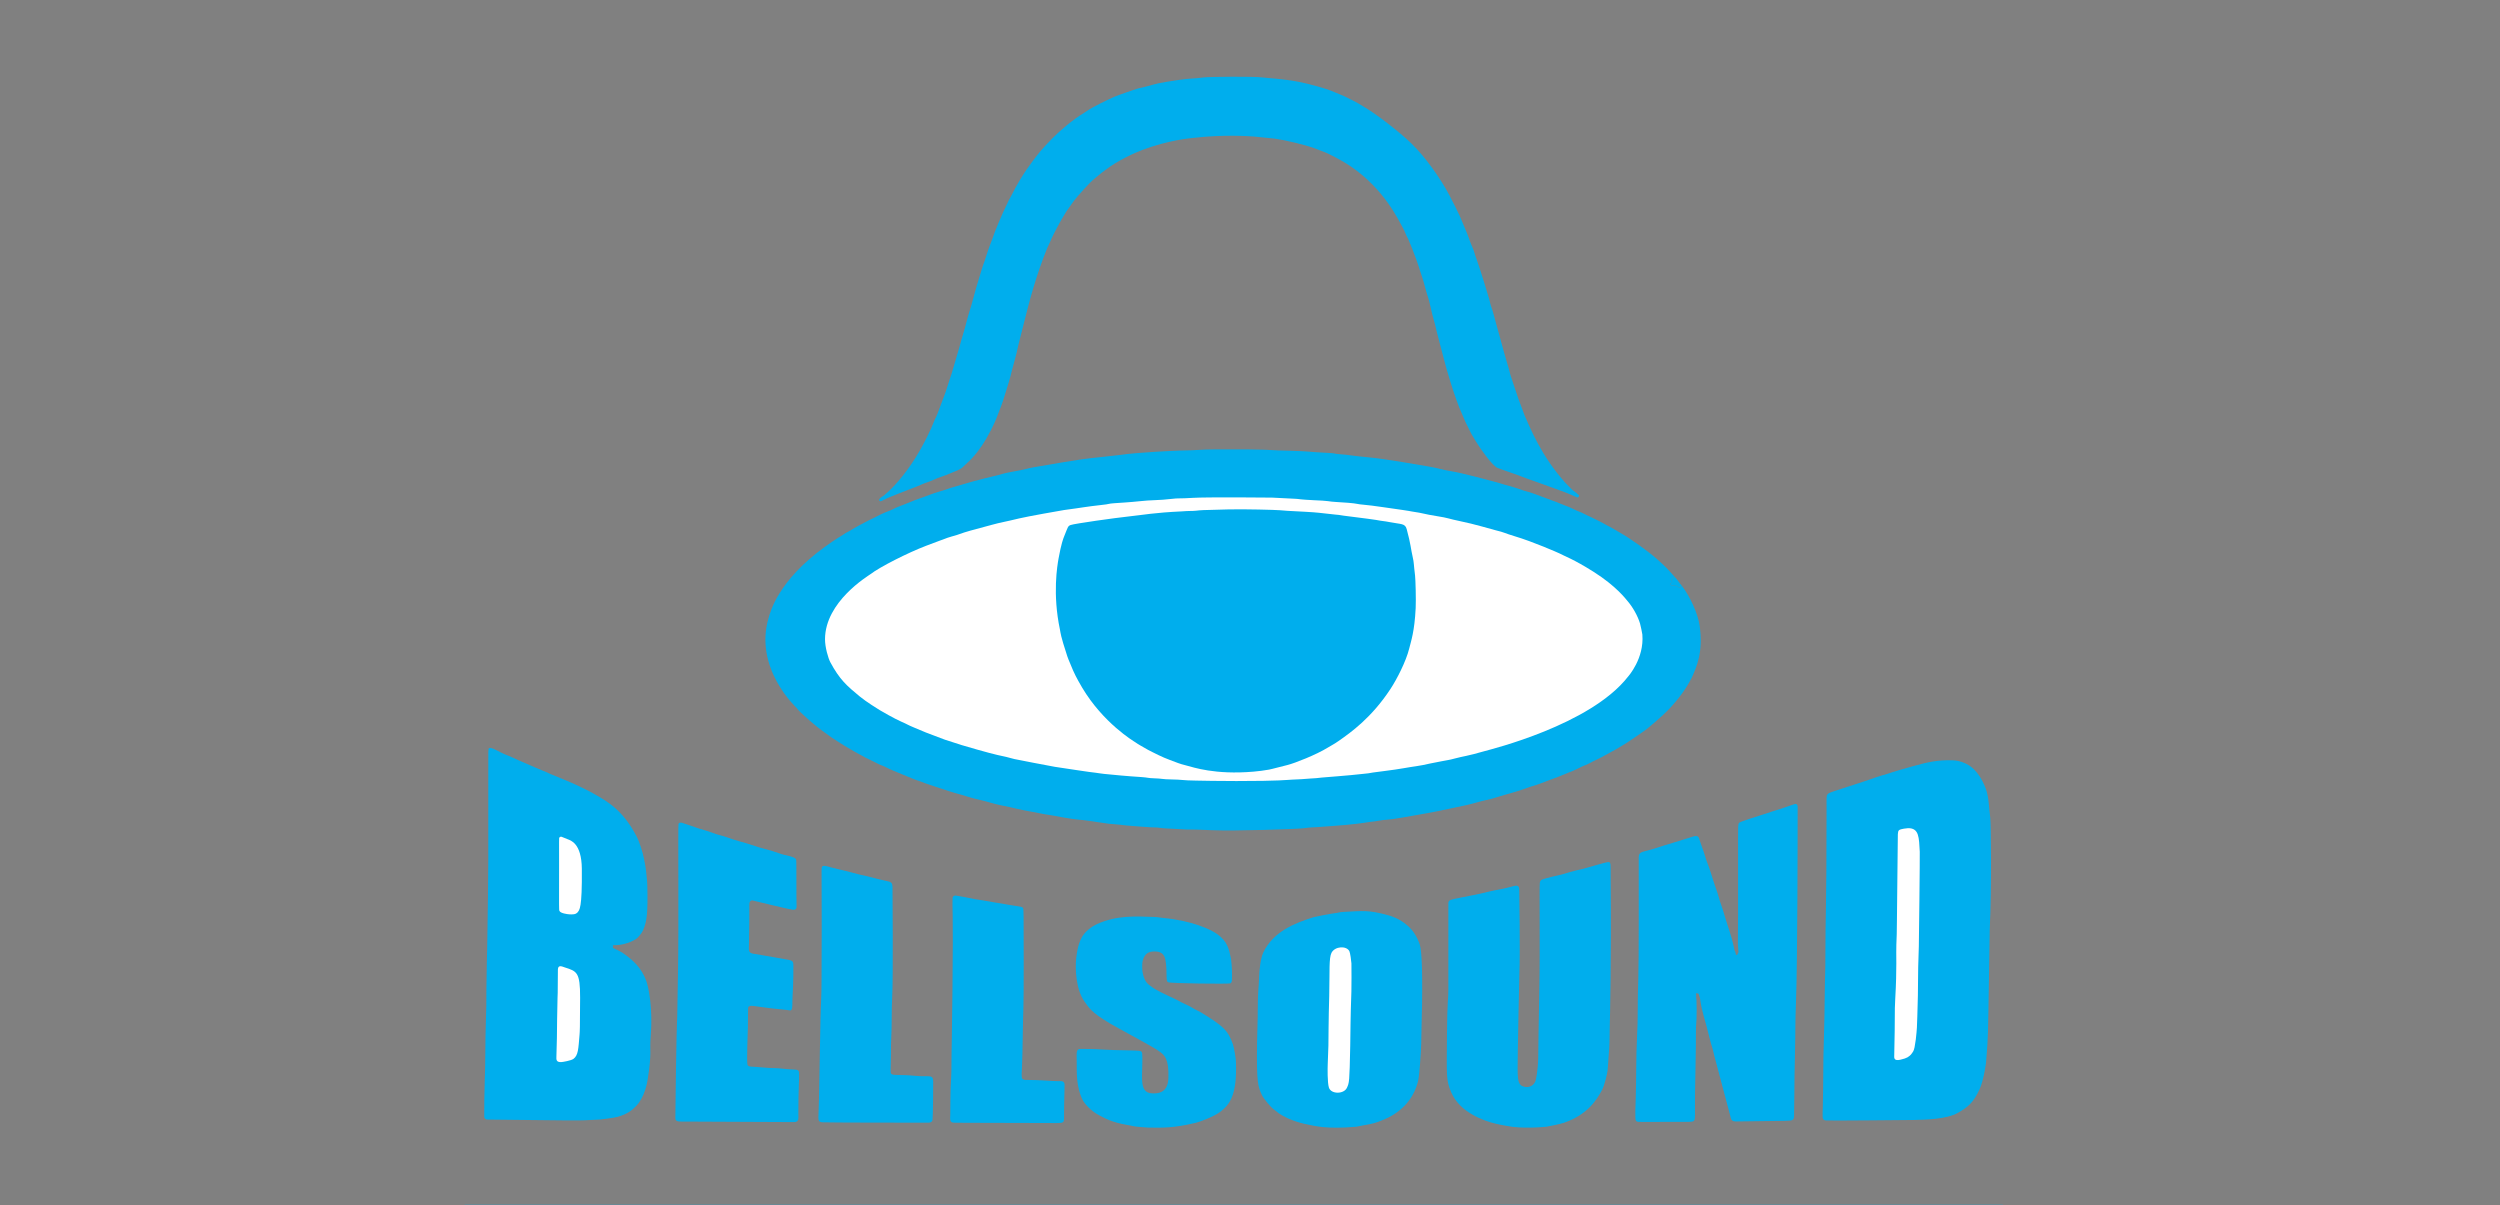 <?xml version="1.0" encoding="UTF-8" standalone="no"?>
<!DOCTYPE svg PUBLIC "-//W3C//DTD SVG 1.1//EN" "http://www.w3.org/Graphics/SVG/1.1/DTD/svg11.dtd">
<svg width="100%" height="100%" viewBox="0 0 224 108" version="1.1" xmlns="http://www.w3.org/2000/svg" xmlns:xlink="http://www.w3.org/1999/xlink" xml:space="preserve" xmlns:serif="http://www.serif.com/" style="fill-rule:evenodd;clip-rule:evenodd;stroke-linejoin:round;stroke-miterlimit:2;">
    <rect x="0" y="0" width="224" height="108" fill="#808080" stroke="none"/>
    <g id="Capa_2">
        <g transform="matrix(0.139,0,0,0.139,39.125,-0.347)">
            <clipPath id="_clip1">
                <rect x="18.017" y="0.538" width="991.554" height="780.313"/>
            </clipPath>
            <g clip-path="url(#_clip1)">
                <path d="M692.618,316.08C693.008,316.194 696.406,317.188 697.462,317.597C702.342,319.484 702.494,318.967 707.399,320.772C718.938,325.018 720.524,325.639 721.658,326.084C724.617,327.243 724.576,327.286 727.53,328.426C729.621,329.257 729.658,329.137 731.671,330.14C736.732,332.661 736.889,332.297 738.635,333.219C738.857,333.336 740.101,333.993 741.442,334.615C752.055,339.541 752.157,340.043 754.61,341.27C758.626,343.278 758.501,343.466 762.415,345.651C768.775,349.201 780.554,357.455 786.856,363.092C793.288,368.846 793.156,368.961 797.873,374.166C797.699,374.353 795.694,376.5 795.694,376.5C795.694,376.885 796.407,376.953 796.5,377.327C796.551,377.53 796.138,377.548 795.993,377.7C795.861,377.84 794.221,379.574 796.618,380.024C797.715,380.23 798.481,379.763 798.5,379.766C798.686,379.799 798.522,380.065 800.5,381.011C801.42,381.451 801.418,381.452 801.5,381.425C802.353,381.145 801.915,380.547 802.783,380.262C807.98,387.116 812.979,398.039 814.081,405.561C816.605,422.786 812.193,432.17 809.079,439.286C806.734,443.72 803.37,449.786 795.442,458.449C789.608,464.825 779.795,472.648 779.183,473.073C767.718,481.045 765.594,482.779 750.622,490.732C747.059,492.624 746.951,492.381 743.404,494.334C740.189,496.105 739.991,495.66 737.292,497.088C733.149,499.278 731.195,499.839 729.516,500.541C723.088,503.232 723.099,503.226 716.543,505.626C711.491,507.475 711.575,507.666 706.42,509.217C704.733,509.742 704.741,509.731 704.598,509.784C694.787,513.448 690.228,514.173 683.458,516.378C677.992,518.157 675.683,518.274 672.421,519.206C664.02,521.606 663.989,521.39 655.438,523.244C639.044,526.8 639.012,526.519 622.499,529.493C612.34,531.322 612.238,530.562 606.533,531.653C603.647,532.205 603.624,531.964 601.471,532.323C590.714,534.116 578.928,534.82 577.53,534.927C571.051,535.426 571.059,535.4 570.497,535.45C564.489,535.986 564.475,535.592 558.49,536.425C555.361,536.861 514.825,538.33 499.494,537.639C484.788,536.976 484.792,537.271 483.515,537.209C468.759,536.504 467.897,536.372 466.553,536.168C463.527,535.707 463.518,536.003 460.479,535.796C459.199,535.709 446.277,534.833 444.487,534.593C438.225,533.754 434.727,533.727 432.517,533.384C426.979,532.522 426.977,532.601 426.496,532.524C425.781,532.409 419.552,531.408 417.526,531.228C405.103,530.122 399.592,528.405 394.466,527.743C390.529,527.235 389.116,526.732 384.419,525.911C373.263,523.961 373.389,523.458 363.492,521.538C359.636,520.79 354.543,519.112 351.512,518.445C342.494,516.461 340.696,515.313 334.431,513.764C332.509,513.289 315.153,507.524 314.588,507.285C310.637,505.618 310.527,505.963 306.573,504.33C293.342,498.865 293.316,498.956 289.296,496.913C287.456,495.979 285.708,495.531 284.356,494.775C282.835,493.924 276.868,491.108 276.742,491.042C265.52,485.157 258.212,480.266 256.663,479.229C256.047,478.841 255.431,478.454 254.815,478.066C250.253,474.708 246.962,472.714 240.23,466.824C239.157,465.885 239.2,465.871 238.129,464.915C232.67,460.046 232.868,459.865 232.072,458.867C231.964,458.731 204.074,433.248 214.089,400.369C215.067,397.157 219.897,376.992 250.167,355.04C257.68,349.592 261.604,347.485 262.189,347.07C264.59,345.365 264.732,345.64 267.252,344.094C268.749,343.175 273.677,340.15 286.692,333.892C289.772,332.412 292.304,331.644 293.308,331.132C297.716,328.887 297.829,329.176 302.402,327.266C311.828,323.329 311.976,323.741 318.391,321.225C321.622,319.958 326.159,318.809 327.445,318.341C333.392,316.174 333.474,316.507 339.536,314.607C348.048,311.939 360.922,309.029 361.596,308.827C362.3,308.615 366.27,307.42 370.535,306.675C380.724,304.895 380.622,304.43 384.546,303.75C418.241,297.912 418.279,298.211 428.459,297.097C429.426,296.991 439.982,295.835 440.544,295.75C451.581,294.074 477.162,292.949 479.504,292.924C491.028,292.803 490.991,292.223 502.498,292.167C537.39,291.996 537.371,292.725 542.487,292.847C543.929,292.881 557.092,293.196 560.5,293.499C566.105,293.998 566.089,293.926 576.497,294.558C579.039,294.712 578.988,295.055 581.521,295.226C588.856,295.722 588.794,296.222 601.513,297.381C612.014,298.337 635.968,302.667 639.55,303.235C645.437,304.167 648.718,305.473 654.523,306.358C660.931,307.335 679.996,312.537 680.464,312.65C685.199,313.792 686.127,314.394 692.618,316.08Z" style="fill:rgb(0,174,237);"/>
                <path d="M429.537,327.88C433.072,327.565 433.002,327.115 436.53,326.889C437.81,326.807 448.492,326.122 452.517,325.644C460.255,324.725 465.987,325.065 473.456,324.112C478.515,323.467 478.533,324.007 487.494,323.411C495.516,322.878 537.041,323.176 538.515,323.26C553.285,324.101 553.286,323.903 554.559,324.079C561.393,325.019 571.107,324.997 574.495,325.531C578.038,326.09 579.124,325.965 587.494,326.594C593.591,327.052 593.517,327.568 597.473,327.839C602.623,328.191 618.025,330.641 622.538,331.208C624.939,331.509 628.544,332.198 628.548,332.199C636.623,333.362 636.503,333.928 644.557,335.165C652.481,336.384 652.351,336.953 659.522,338.395C669.094,340.321 679.958,343.671 682.552,344.293C688.721,345.771 688.554,346.274 694.621,348.071C706.881,351.704 723.249,358.954 723.664,359.179C727.205,361.091 732.636,362.811 745.75,371.082C760.233,380.217 766.56,388.672 767.375,389.605C771.046,393.812 774.237,399.57 775.707,404.439C776.052,405.582 777.133,410.771 777.195,411.525C778.469,427.011 768.129,438.445 767.868,438.779C743.482,469.932 679.288,485.581 675.547,486.665C664.043,489.998 661.745,489.949 656.469,491.384C652.022,492.594 651.982,492.333 647.452,493.267C641.083,494.58 641.079,494.499 640.53,494.628C633.112,496.38 629.713,496.513 623.525,497.655C617.143,498.832 604.359,500.29 603.494,500.47C600.511,501.088 600.503,500.944 597.479,501.304C588.129,502.417 571.537,503.581 570.529,503.72C567.023,504.202 567.023,504.044 563.488,504.318C557.486,504.782 557.505,504.798 551.474,505.045C547.656,505.201 544.168,505.96 515.5,505.96C498.668,505.96 498.68,505.762 489.499,505.673C480.625,505.587 480.667,504.999 473.497,504.92C467.654,504.856 467.7,504.334 462.508,504.195C458.479,504.087 458.525,503.694 454.507,503.413C448.034,502.959 448.039,502.948 447.476,502.918C443.324,502.697 439.366,502.16 434.475,501.761C427.476,501.19 427.527,500.875 420.553,500.083C420.502,500.077 406.192,498.01 398.446,496.786C396.11,496.417 373.164,491.985 372.421,491.786C367.017,490.338 367.033,490.352 361.569,489.18C356.61,488.116 339.855,483.254 338.407,482.783C328.445,479.54 328.431,479.607 327.578,479.288C316.364,475.084 316.374,475.096 315.418,474.687C311.759,473.122 308.176,471.651 307.544,471.392C303.396,469.689 303.537,469.411 299.431,467.646C295.364,465.898 286.597,460.876 285.64,460.265C284.253,459.38 277.157,455.089 272.613,451.351C264.428,444.618 259.689,440.467 253.756,429.373C252.382,426.803 250.315,419.689 250.334,414.498C250.42,390.265 278.1,373.785 279.596,372.632C285.701,367.929 303.723,358.811 315.438,354.331C325.486,350.487 325.531,350.613 326.394,350.254C330.563,348.518 333.393,348.043 335.436,347.316C343.235,344.542 343.307,344.822 357.606,340.869C363.945,339.117 365.891,339.019 375.539,336.66C380.23,335.514 403.021,331.453 404.47,331.263C417.023,329.616 416.959,329.303 429.537,327.88Z" style="fill:white;"/>
                <path d="M480.474,332.123C485.067,331.745 487.096,331.964 489.52,331.699C492.442,331.38 492.428,331.258 510.51,330.857C521.107,330.621 540.563,331.143 543.508,331.392C548.536,331.815 548.515,331.799 553.531,332.049C554.735,332.109 565.413,332.641 568.561,333.019C580.48,334.452 580.488,334.228 581.514,334.413C582.549,334.6 584.397,334.933 594.546,336.163C596.435,336.392 604.315,337.412 605.476,337.639C610.008,338.525 610.041,338.221 614.578,339.103C621.772,340.503 624.252,339.793 625.287,343.565C627.882,353.02 627.977,356.462 629.158,361.58C630.066,365.518 629.686,365.56 630.677,373.48C630.983,375.921 631.346,389.019 631.074,394.485C630.324,409.581 628.172,415.436 626.893,420.598C624.834,428.913 618.904,440.41 614.781,446.673C602.627,465.137 589.483,474.505 581.3,480.198C577.97,482.514 577.846,482.294 574.436,484.402C566.902,489.06 553.103,494.451 548.527,495.603C537.477,498.384 537.495,498.453 536.515,498.597C531.522,499.329 531.56,499.476 526.542,499.903C501.588,502.028 487.774,497.081 483.394,495.982C477.837,494.588 477.958,494.269 472.554,492.343C467.85,490.668 461.761,487.482 461.557,487.387C459.019,486.21 459.075,486.128 453.312,482.856C451.723,481.954 451.782,481.888 450.24,480.892C449.294,480.28 429.714,468.639 416.087,445.737C415.573,444.872 412.1,439.035 410.212,434.62C407.106,427.354 406.744,426.249 406.498,425.501C401.933,411.587 402.266,410.704 401.787,408.442C396.896,385.336 400.078,366.956 400.864,362.571C402.591,352.939 403.966,349.536 404.402,348.456C406.992,342.044 406.848,341.613 408.651,340.931C411.022,340.036 437.426,336.321 446.483,335.356C456.26,334.314 462.149,332.997 480.474,332.123Z" style="fill:rgb(0,174,237);"/>
                <path d="M417.351,75.243C418.521,74.494 418.511,74.502 419.648,73.708C422.649,71.609 432.316,66.87 436.705,64.936C439.01,63.92 451.23,59.734 451.542,59.657C457.835,58.104 457.836,58.159 458.379,58.013C464.034,56.496 463.964,56.147 478.432,54.007C486.431,52.823 486.481,53.427 494.489,52.4C498.105,51.936 527.137,51.685 532.509,52.427C536.433,52.968 544.49,53.116 555.551,55.221C563.1,56.657 573.852,59.871 576.332,60.905C583.926,64.07 583.95,63.997 584.594,64.306C594.727,69.175 595.475,70.053 597.616,71.297C605.834,76.069 620.462,87.385 628.177,94.841C637.613,103.961 647.24,117.812 652.804,128.348C657.617,137.462 657.409,137.543 657.829,138.332C659.801,142.036 660.231,143.641 662.733,149.4C666.063,157.069 665.547,157.266 667.485,161.507C668.949,164.71 668.571,164.876 670.624,170.451C672.792,176.341 678.423,194.997 678.529,195.493C679.719,201.082 680.27,200.918 681.688,206.449C683.225,212.446 683.323,212.399 684.946,218.375C690.219,237.786 690.479,237.706 690.891,239.405C692.121,244.482 692.227,244.434 693.869,249.378C697.219,259.465 697.151,259.47 701.385,270.546C705.115,278.797 711.866,296.137 727.418,313.572C728.841,315.166 728.935,315.056 730.384,316.606C732.347,318.706 732.478,318.539 734.737,320.323C735.343,320.801 735.234,320.888 735.835,321.389C735.976,321.506 736.267,321.429 736.345,321.595C736.47,321.858 736.22,322.205 736.345,322.468C736.065,322.734 735.785,322.999 735.505,323.265C728.982,320.416 729.002,320.406 722.324,317.976C705.922,312.008 705.883,312.124 704.467,311.579C693.82,307.476 685.915,305.04 683.707,304.053C680.526,302.63 673.05,292.257 669.973,287.19C669.733,286.793 667.16,282.555 666.993,282.221C666.689,281.614 663.437,275.11 663.218,274.625C661.857,271.618 661.962,271.597 661.093,269.694C655.883,258.284 650.089,237.413 649.666,235.46C649.257,233.578 645.432,219.637 644.933,217.403C642.827,207.969 642.301,208.107 640.689,200.46C639.471,194.685 638.568,193.108 637.629,189.465C635.546,181.378 634.844,180.183 633.992,177.35C630.969,167.305 626.269,156.63 626.266,156.624C624.44,153.38 624.234,151.782 622.81,149.333C620.239,144.911 611.122,124.636 589.296,109.814C582.529,105.219 574.113,101.242 573.339,100.95C567.078,98.584 567.113,98.516 566.568,98.313C560.316,95.983 547.869,92.966 540.452,91.885C539.377,91.728 526.538,90.486 526.501,90.484C523.216,90.294 507.653,89.082 487.489,91.407C486.351,91.538 471.553,92.756 454.428,99.333C449.347,101.284 438.754,106.099 431.124,112.03C427.313,114.786 427.458,114.935 423.789,117.866C420.801,120.254 412.703,129.295 410.427,132.441C410.064,132.944 406.327,138.111 405.934,138.762C403.409,142.953 403.422,142.957 403.194,143.316C401.793,145.523 397.096,154.449 396.284,156.418C394.553,160.614 394.332,160.501 393.52,162.508C386.313,180.341 382.062,196.492 378.364,211.467C375.153,224.469 375.019,224.423 374.806,225.567C373.752,231.24 371.126,239.679 370.737,241.552C369.783,246.142 367.789,252.001 366.72,255.57C363.965,264.771 363.587,264.631 361.451,270.483C360.998,271.726 359.099,276.928 354.238,285.356C350.957,291.044 346.124,297.323 341.926,300.981C338.908,303.61 339.279,304.164 335.609,305.749C329.119,308.551 326.388,309.452 325.568,309.723C320.904,311.262 321.096,311.736 316.437,313.318C312.332,314.713 312.093,315.115 309.367,316.152C295.483,321.429 295.552,321.589 294.34,322.036C287.737,324.469 286.534,326.246 285.548,325.423C284.204,324.301 287.219,322.604 287.465,322.465C287.859,322.243 288.46,321.905 291.782,318.804C295.591,315.249 304.05,306.011 311.63,292.576C318.495,280.408 320.413,274.401 320.791,273.641C322.997,269.208 322.762,269.127 324.585,264.534C324.863,263.8 327.848,255.895 328.019,255.351C331.445,244.493 331.59,244.548 331.868,243.599C336.451,227.938 336.526,227.971 336.869,226.595C338.232,221.127 340.513,214.441 341.411,210.481C342.253,206.773 344.395,200.286 344.596,199.526C347.666,187.898 347.807,187.961 351.261,176.425C352.624,171.877 352.927,171.99 354.272,167.432C355.66,162.73 357.599,158.29 358.21,156.41C360.029,150.811 364.952,139.675 365.139,139.324C365.851,137.993 368.428,132.251 368.761,131.631C370.266,128.83 370.303,128.859 370.486,128.493C377.5,114.478 384.361,106.206 386.399,103.425C389.593,99.067 395.9,92.654 396.775,91.763C401.576,86.869 410.115,79.545 417.351,75.243Z" style="fill:rgb(0,174,237);"/>
                <path d="M986.238,494.98C987.351,495.666 993.765,498.413 998.432,510.528C1000.763,516.578 1000.495,523.223 1001.449,529.507C1001.9,532.475 1002.42,574.719 1001.122,601.474C1001.064,602.658 1000.342,649.444 1000.289,653.496C999.985,676.899 999.251,679.347 998.733,687.515C998.727,687.607 997.309,698.583 994.607,704.548C990.537,713.531 986.723,716.302 980.659,719.803C973.23,724.093 959.33,724.232 952.498,724.431C951.573,724.458 898.015,724.974 895.467,724.755C893.602,724.594 893.45,723.186 893.415,722.507C893.251,719.391 893.707,719.394 893.91,683.502C893.936,678.872 894.582,665.688 894.786,641.503C894.875,631.013 895.197,631.036 895.193,617.499C895.186,591.326 895.914,591.349 895.928,526.5C895.929,524.834 895.93,523.167 895.931,521.501C895.952,515.584 895.605,514.904 897.607,513.705C899.1,512.811 920.622,506.261 927.55,503.634C929.474,502.905 934.792,501.426 935.427,501.249C936.718,500.89 936.622,500.574 951.484,496.439C960.583,493.907 967.542,492.186 977.495,492.625C982.201,492.833 984.743,494.339 986.238,494.98Z" style="fill:rgb(0,174,237);"/>
                <path d="M63.601,497.257C67.263,498.866 68.156,499.198 68.56,499.347C71.725,500.522 72.262,500.976 72.653,501.136C82.618,505.207 82.591,505.255 83.46,505.602C90.19,508.286 99.636,513.21 99.657,513.223C105.703,516.922 117.655,521.711 127.222,538.643C129.879,543.346 129.817,543.373 131.592,548.47C135.146,558.675 135.747,571.61 135.793,573.492C136.205,590.681 135.554,596.551 133.005,602.269C132.186,604.106 129.582,607.204 128.181,608.022C120.517,612.498 113.761,611.651 113.648,611.779C113.472,611.98 113.777,612.304 113.767,612.571C113.755,612.866 113.482,613.159 113.582,613.436C113.657,613.647 118.21,615.532 120.203,616.93C127.084,621.759 132.047,626.58 135.071,634.653C136.612,638.766 139.454,652.767 137.972,670.533C137.151,680.378 138.882,680.514 135.975,698.576C135.74,700.038 134.173,709.77 128.514,715.513C126.267,717.793 123.248,720.6 116.493,722.472C114.121,723.129 105.507,724.123 105.473,724.125C104.675,724.172 98.125,724.557 95.503,724.635C90.546,724.783 88.13,724.855 33.508,724.176C33.326,724.173 30.994,724.524 30.67,722.473C30.554,721.74 30.806,702.399 31.007,698.489C31.485,689.232 31.287,672.704 31.714,661.508C32.115,651.003 31.976,651.017 32.055,640.493C32.142,628.926 32.566,613.937 32.573,613.501C33.499,557.5 33.281,557.515 33.281,501.5C33.281,485.499 33.166,485.328 33.779,484.843C35.219,483.7 40.623,487.586 45.546,489.379C48.1,490.31 50.489,491.591 52.514,492.465C62.725,496.871 62.71,496.883 63.601,497.257Z" style="fill:rgb(0,174,237);"/>
                <path d="M813.536,643.457C813.418,643.376 813.495,642.809 812.543,642.777C811.83,642.753 811.701,642.852 811.747,643.574C811.761,643.79 812.024,643.939 812.038,644.155C812.023,644.307 811.808,644.389 811.793,644.541C811.759,644.875 811.866,645.208 811.897,645.542C812.059,647.285 812.082,647.279 812.092,647.431C812.239,649.773 812.234,657.889 812.1,659.473C811.395,667.766 811.982,667.768 811.495,688.5C810.738,720.781 811.418,720.809 810.991,723.584C810.624,725.96 809.701,725.641 801.5,725.64C774.537,725.636 774.428,725.925 773.584,725.366C772.592,724.709 772.421,724.466 772.93,710.508C773.362,698.657 773.082,683.403 773.745,671.513C774.508,657.836 773.96,649.766 774.578,633.504C774.993,622.601 774.8,571.36 774.851,555.503C774.861,552.189 775.863,551.901 780.56,550.719C785.206,549.551 789.881,547.88 790.558,547.694C794.499,546.608 808.08,542.299 809.6,541.816C813.88,540.458 813.546,542.617 814.581,545.474C818.259,555.628 817.95,555.715 818.298,556.586C821.368,564.275 822.235,568.588 824.406,574.537C826.737,580.927 826.252,581.075 828.577,587.473C829.57,590.204 829.708,591.544 833.322,602.559C835.986,610.678 836.381,614.567 836.716,615.4C836.803,615.616 837.023,615.763 837.107,615.98C837.205,616.234 837.192,616.518 837.253,616.784C837.278,616.892 837.549,618.081 837.755,618.083C838.701,618.095 838.39,617.638 838.851,616.82C838.933,616.674 839.155,616.596 839.167,616.428C839.183,616.219 838.728,612.019 838.774,609.519C838.935,600.855 838.898,587.737 838.891,554.5C838.887,533.887 838.758,533.66 839.727,532.756C840.445,532.086 852.648,528.219 853.611,527.952C857.145,526.975 857.067,526.769 860.561,525.682C860.948,525.561 864.106,524.579 865.394,524.164C875.657,520.863 875.897,520.136 876.841,521.118C877.46,521.761 877.294,522.084 877.291,527.5C877.287,537.18 877.253,621.828 876.228,648.487C875.613,664.491 875.982,664.478 875.599,680.502C875.24,695.509 875.293,695.497 875.139,710.496C875.014,722.575 875.047,722.595 874.69,723.579C874.127,725.131 872.162,724.939 863.492,725.068C861.413,725.099 844.25,725.354 837.5,725.392C834.287,725.409 834.309,723.595 833.768,721.428C833.734,721.289 830.101,707.627 829.782,706.426C823.458,682.638 823.456,682.639 823.429,682.514C822.243,676.892 821.8,677.017 820.718,672.445C817.509,658.889 815.67,655.655 814.433,646.52C814.251,645.182 814.011,645.257 813.536,643.457Z" style="fill:rgb(0,174,237);"/>
                <path d="M696.918,679.501C696.806,697.174 695.888,702.23 701.558,703.109C706.418,703.863 708.037,699.98 708.273,699.414C708.607,698.612 709.872,692.633 710.062,684.507C710.113,682.356 710.306,661.887 710.801,638.509C711.283,615.73 710.703,573.219 711.107,571.413C711.576,569.313 712.473,569.446 718.567,567.742C720.537,567.191 724.853,566.504 730.543,564.632C732.539,563.976 737.888,562.784 738.531,562.641C741.97,561.875 754.318,557.897 755.594,558.192C757.066,558.532 756.675,559.732 756.762,569.497C757.228,621.524 756.342,657.816 756.155,665.493C755.935,674.505 756.21,674.508 755.451,683.497C755.07,688.016 755.216,688.009 754.782,692.53C754.647,693.936 753.011,701.744 751.095,705.282C747.512,711.899 741.624,721.155 726.443,726.319C724.051,727.133 715.734,728.745 715.531,728.765C713.464,728.97 699.662,730.337 689.567,728.221C686.178,727.511 674.465,726.195 663.607,718.349C662.629,717.642 656.932,713.526 654.017,706.707C650.581,698.67 651.068,696.108 651.254,669.499C651.408,647.421 652.122,647.444 652.142,640.5C652.168,631.332 652.1,584.712 652.145,584.436C652.449,582.57 653.365,582.438 660.399,581.024C669.434,579.207 669.454,579.396 678.425,577.198C683.365,575.988 685.79,575.951 692.411,574.161C695.058,573.445 697.575,572.433 697.831,575.463C697.856,575.755 698.468,617.56 697.935,629.513C697.805,632.436 696.92,678.891 696.918,679.501Z" style="fill:rgb(0,174,237);"/>
                <path d="M592.522,728.814C573.279,730.517 565.746,728.171 561.524,727.373C559.944,727.074 550.333,725.256 542.784,720.099C542.456,719.875 542.486,719.842 538.881,717.027C537.975,716.319 533.086,710.915 531.918,708.3C529.537,702.972 528.423,701.054 528.835,674.506C529.014,662.988 529.263,663.014 529.3,651.499C529.334,640.961 529.872,641.004 530.249,630.489C530.356,627.491 530.632,627.532 530.831,624.526C530.906,623.4 531.736,618.787 532.763,616.624C539.323,602.803 553.415,597.414 565.539,593.634C566.129,593.449 576.438,591.409 578.469,591.21C581.52,590.911 581.444,590.469 584.491,590.321C597.029,589.713 600.466,588.889 613.497,592.511C614.36,592.752 619.283,594.12 623.597,597.36C626.781,599.75 630.514,602.859 633.449,610.518C634.529,613.336 635.599,620.979 635.19,650.494C635.162,652.495 635.041,652.471 634.638,675.502C634.553,680.298 633.459,696.258 632.586,699.522C631.554,703.384 628.743,713.481 616.792,720.992C616.03,721.471 612.54,723.664 606.589,725.754C605.889,726 602.961,727.029 597.559,727.852C595.022,728.238 595.079,728.481 592.522,728.814Z" style="fill:rgb(0,174,237);"/>
                <path d="M199.356,545.988C206.879,548.327 206.832,548.396 207.467,548.598C210.603,549.598 214.051,550.127 221.404,552.758C225.084,554.076 230.884,554.587 231.606,556.454C232.044,557.588 231.764,560.362 231.913,580.492C231.935,583.499 231.9,583.476 232.006,586.492C232.057,587.942 231.694,589.182 229.459,588.911C226.119,588.505 203.81,582.879 203.492,582.902C201.869,583.023 201.676,584.332 201.647,584.526C201.351,586.535 201.783,586.533 201.309,611.495C201.249,614.643 200.8,616.478 203.564,617.161C203.764,617.21 217.322,619.463 219.416,619.891C228.21,621.69 229.887,620.793 229.93,624.483C230.045,634.433 229.482,643.814 229.381,645.492C229.166,649.075 229.614,652.656 228.546,653.569C227.817,654.193 227.637,653.566 222.525,653.174C213.895,652.513 203.507,650.651 202.518,650.855C200.688,651.233 200.744,651.641 200.732,653.505C200.658,665.014 200.67,664.991 200.25,676.49C200.199,677.878 200.024,687.701 200.277,688.576C200.893,690.701 202.226,689.683 212.472,690.755C215.256,691.046 219.272,690.903 222.52,691.324C231.475,692.483 233.585,690.872 233.636,694.494C233.705,699.323 233.148,704.952 233.146,720.498C233.146,723.187 233.749,725.758 230.515,725.803C227.292,725.849 166.101,725.499 160.5,725.467C156.911,725.446 154.038,725.911 153.861,723.465C153.779,722.335 154.644,663.736 154.944,660.539C155.183,657.987 154.988,657.993 155.572,628.502C156.106,601.586 155.527,534.609 155.877,533.65C156.369,532.304 158.169,532.88 158.367,532.944C160.088,533.495 167.72,536.118 168.533,536.398C171.133,537.291 174.073,537.903 177.592,539.265C182.035,540.984 183.571,540.899 187.55,542.363C192.405,544.149 198.401,545.735 199.356,545.988Z" style="fill:rgb(0,174,237);"/>
                <path d="M512.056,620.562C512.324,623.338 512.579,625.226 512.624,627.498C512.757,634.106 512.916,635.927 511.46,636.396C510.128,636.826 473.112,636.463 471.414,635.64C469.951,634.931 470.872,630.139 470.103,623.552C469.742,620.463 469.325,616.092 463.481,615.843C460.499,615.716 456.737,615.999 455.207,621.418C454.508,623.895 454.85,628.361 455.099,629.582C456.457,636.241 459.043,637.138 461.239,638.845C463.836,640.864 471.075,644.158 472.374,644.781C474.454,645.762 477.101,646.883 480.358,648.764C481.495,649.421 484.484,650.524 486.37,651.709C489.425,653.629 491.006,654.096 492.279,654.869C507.092,663.864 510.04,666.602 513.239,675.589C514.231,678.378 515.145,685.32 515.195,686.516C516.111,708.57 511.108,714.532 505.197,719.106C501.233,722.174 492.025,725.621 489.435,726.235C474.614,729.751 467.956,729.465 458.503,729.345C458.217,729.341 450.603,728.78 449.496,728.518C447.487,728.044 447.502,728.049 445.461,727.709C434.795,725.93 430.683,723.213 427.441,721.612C421.362,718.612 417.381,713.468 416.413,711.547C412.238,703.262 412.597,693.681 412.58,687.5C412.561,680.473 411.963,678.527 415.499,678.618C422.295,678.792 422.289,678.569 428.52,679.001C438.293,679.679 451.998,679.395 453.727,680.043C455.08,680.55 454.926,682.048 454.859,688.504C454.765,697.586 453.269,706.516 460.526,707.215C469.646,708.094 471.498,702.574 471.679,697.507C472.145,684.462 468.73,682.592 466.391,680.629C462.983,677.769 440.827,666.283 433.752,662.063C421.586,654.806 420.362,651.876 417.752,648.319C411.979,640.449 411.547,626.991 412.223,620.47C413.135,611.668 414.985,608.577 415.475,607.488C417.509,602.961 422.699,599.528 425.395,598.286C438.297,592.339 450.797,593.16 462.498,593.572C465.584,593.681 465.979,594.023 468.523,594.248C486.34,595.825 498.95,601.509 503.32,604.746C509.747,609.504 510.653,613.915 512.056,620.562Z" style="fill:rgb(0,174,237);"/>
                <path d="M292.835,682.503C292.612,693.713 292.51,693.738 292.808,694.348C293.679,696.138 297.533,694.902 308.457,695.98C317.426,696.866 319.931,694.733 320.069,699.507C320.128,701.544 319.944,723.274 319.614,724.529C319.09,726.524 316.599,726.169 316.494,726.17C310.712,726.201 250.376,726.14 248.443,725.927C245.388,725.591 246.118,723.928 246.21,718.496C246.347,710.489 246.571,710.51 246.602,702.5C246.614,699.485 247.343,661.992 247.426,658.498C247.711,646.487 248.051,646.508 248.091,634.5C248.21,598.984 248.263,599.004 248.109,563.489C248.099,561.077 248.378,560.104 251.414,560.859C255.427,561.858 255.364,562.035 259.415,562.917C268.535,564.903 268.384,565.456 277.534,567.333C279.535,567.744 284.56,569.295 289.542,570.28C292.901,570.945 293.784,571.326 293.837,574.491C293.844,574.948 294.313,632.912 293.663,644.507C293.138,653.881 293.506,662.948 293.031,671.472C292.849,674.745 292.867,674.725 292.835,682.503Z" style="fill:rgb(0,174,237);"/>
                <path d="M331.067,721.498C331.075,719.978 331.148,706.357 331.366,702.493C331.931,692.497 331.789,692.51 331.883,682.506C331.931,677.482 332.057,677.487 332.489,640.5C333.096,588.549 332.242,586.03 332.548,581.506C332.668,579.74 334.292,579.761 334.502,579.764C335.009,579.77 343.527,581.351 344.482,581.577C348.14,582.442 348.174,582.197 351.451,582.785C360.696,584.445 360.698,584.349 361.501,584.495C375.751,587.083 377.303,586.658 378.001,587.842C378.409,588.536 378.349,590.861 378.404,622.5C378.459,654.938 378.007,654.926 377.877,665.505C377.529,694.075 376.867,694.076 377.147,696.543C377.499,699.633 379.046,698.2 390.477,698.925C401.541,699.626 401.55,699.328 402.512,699.392C405.04,699.563 404.779,701.513 404.727,703.504C404.224,722.812 404.562,722.811 404.329,724.473C404.016,726.699 403.117,726.437 393.5,726.397C333.54,726.146 333.5,726.403 332.291,725.999C330.543,725.414 331.03,722.469 331.067,721.498Z" style="fill:rgb(0,174,237);"/>
                <path d="M1022.5,779.999L1022.954,778.574C1022.882,770.18 1022.925,31.014 1022.927,11.5C1022.928,2.181 1023.254,1.426 1021.596,1.111C1021.216,1.039 13.711,1.105 4.497,1.076C4.254,1.075 1.89,1.068 1.484,1.485C1.015,1.966 1.112,2.093 1.104,33.5C1.089,93.613 1.14,770.683 1.077,778.571L1.5,779.999C1.243,779.57 0.257,780.428 0,779.999L0,1.5C0,1 -0.429,0.257 -0,0L1022.5,0C1023,0 1023.742,-0.429 1023.999,-0L1023.999,774.5C1023.999,779.6 1024.31,779.688 1023.999,779.999C1023.646,780.352 1022.853,779.646 1022.5,779.999Z" style="fill:rgb(32,60,63);fill-opacity:0.11;"/>
                <path d="M953.464,672.495C953.445,672.621 952.851,676.76 952.664,677.542C952.035,680.168 951.924,680.138 950.301,682.312C948.855,683.654 948.078,684.566 943.517,685.591C939.113,686.581 939.524,684.255 939.566,682.5C940.198,655.695 939.664,655.692 940.199,646.482C941.376,626.238 940.667,616.884 940.921,611.507C941.414,601.027 941.136,601.043 941.803,547.505C941.894,540.229 941.656,538.596 942.642,537.658C943.604,536.741 948.177,536.339 948.498,536.336C955.633,536.272 955.482,542.325 956.011,551.517C956.146,553.859 955.47,611.031 955.413,612.497C954.541,634.99 955.233,634.988 954.441,657.498C954.176,665.022 954.29,665.009 953.464,672.495Z" style="fill:white;"/>
                <path d="M574.938,664.503C575.116,659.975 574.914,659.993 575.073,655.475C575.433,645.21 575.348,641.735 575.41,639.498C575.684,629.575 575.101,619.902 576.825,616.655C579.089,612.393 586.377,612.008 588.318,615.583C588.884,616.625 589.581,622.083 589.663,623.491C589.769,625.312 589.698,639.858 589.641,641.506C588.953,661.122 589.104,665.672 588.891,676.508C588.425,700.317 588.246,700.403 586.782,703.632C584.84,707.916 576.569,707.922 575.165,703.616C574.118,700.406 574.294,690.73 574.387,688.498C574.89,676.498 574.863,676.509 574.938,664.503Z" style="fill:white;"/>
                <path d="M1022.5,779.999L1.5,779.999L1.077,778.571C3.873,779.02 3.882,778.966 25.5,778.966C1020.42,778.966 1020.414,778.968 1020.607,778.944C1020.796,778.92 1020.781,778.916 1022.954,778.574L1022.5,779.999Z" style="fill:rgb(2,178,241);fill-opacity:0.38;"/>
                <path d="M77.646,659.501C77.877,643.833 78.016,643.851 78.028,642.49C78.147,628.663 78.115,628.673 78.147,627.472C78.235,624.109 80.931,625.561 82.626,626.103C90.364,628.578 92.503,629.169 92.468,645.5C92.424,665.612 92.263,667.56 92.104,669.471C91.336,678.718 91.271,682.745 88.182,685.049C86.635,686.203 81.22,687.07 80.475,687.112C76.901,687.317 77.135,685.441 77.187,683.493C77.509,671.498 77.572,671.513 77.646,659.501Z" style="fill:white;"/>
                <path d="M90.719,590.732C90.199,591.087 89.787,592.155 85.473,591.876C84.301,591.8 79.8,591.24 79.156,589.679C78.776,588.759 78.921,588.731 78.918,560.5C78.916,542.935 78.876,542.922 78.964,542.684C79.011,542.556 79.342,541.656 80.465,541.863C80.727,541.911 84.181,543.36 84.502,543.495C86.188,544.201 93.428,545.872 93.577,562.499C93.808,588.365 92.102,588.976 90.719,590.732Z" style="fill:white;"/>
                <path d="M797.873,374.166C800.528,377.059 800.247,377.276 802.783,380.262C801.915,380.547 802.353,381.145 801.5,381.425C801.418,381.452 801.42,381.451 800.5,381.011C798.522,380.065 798.686,379.799 798.5,379.766C798.481,379.763 797.715,380.23 796.618,380.024C794.221,379.574 795.861,377.84 795.993,377.7C796.138,377.548 796.551,377.53 796.5,377.327C796.407,376.953 795.694,376.885 795.694,376.5C795.694,376.5 797.699,374.353 797.873,374.166Z" style="fill:rgb(0,174,237);"/>
            </g>
        </g>
    </g>
</svg>
